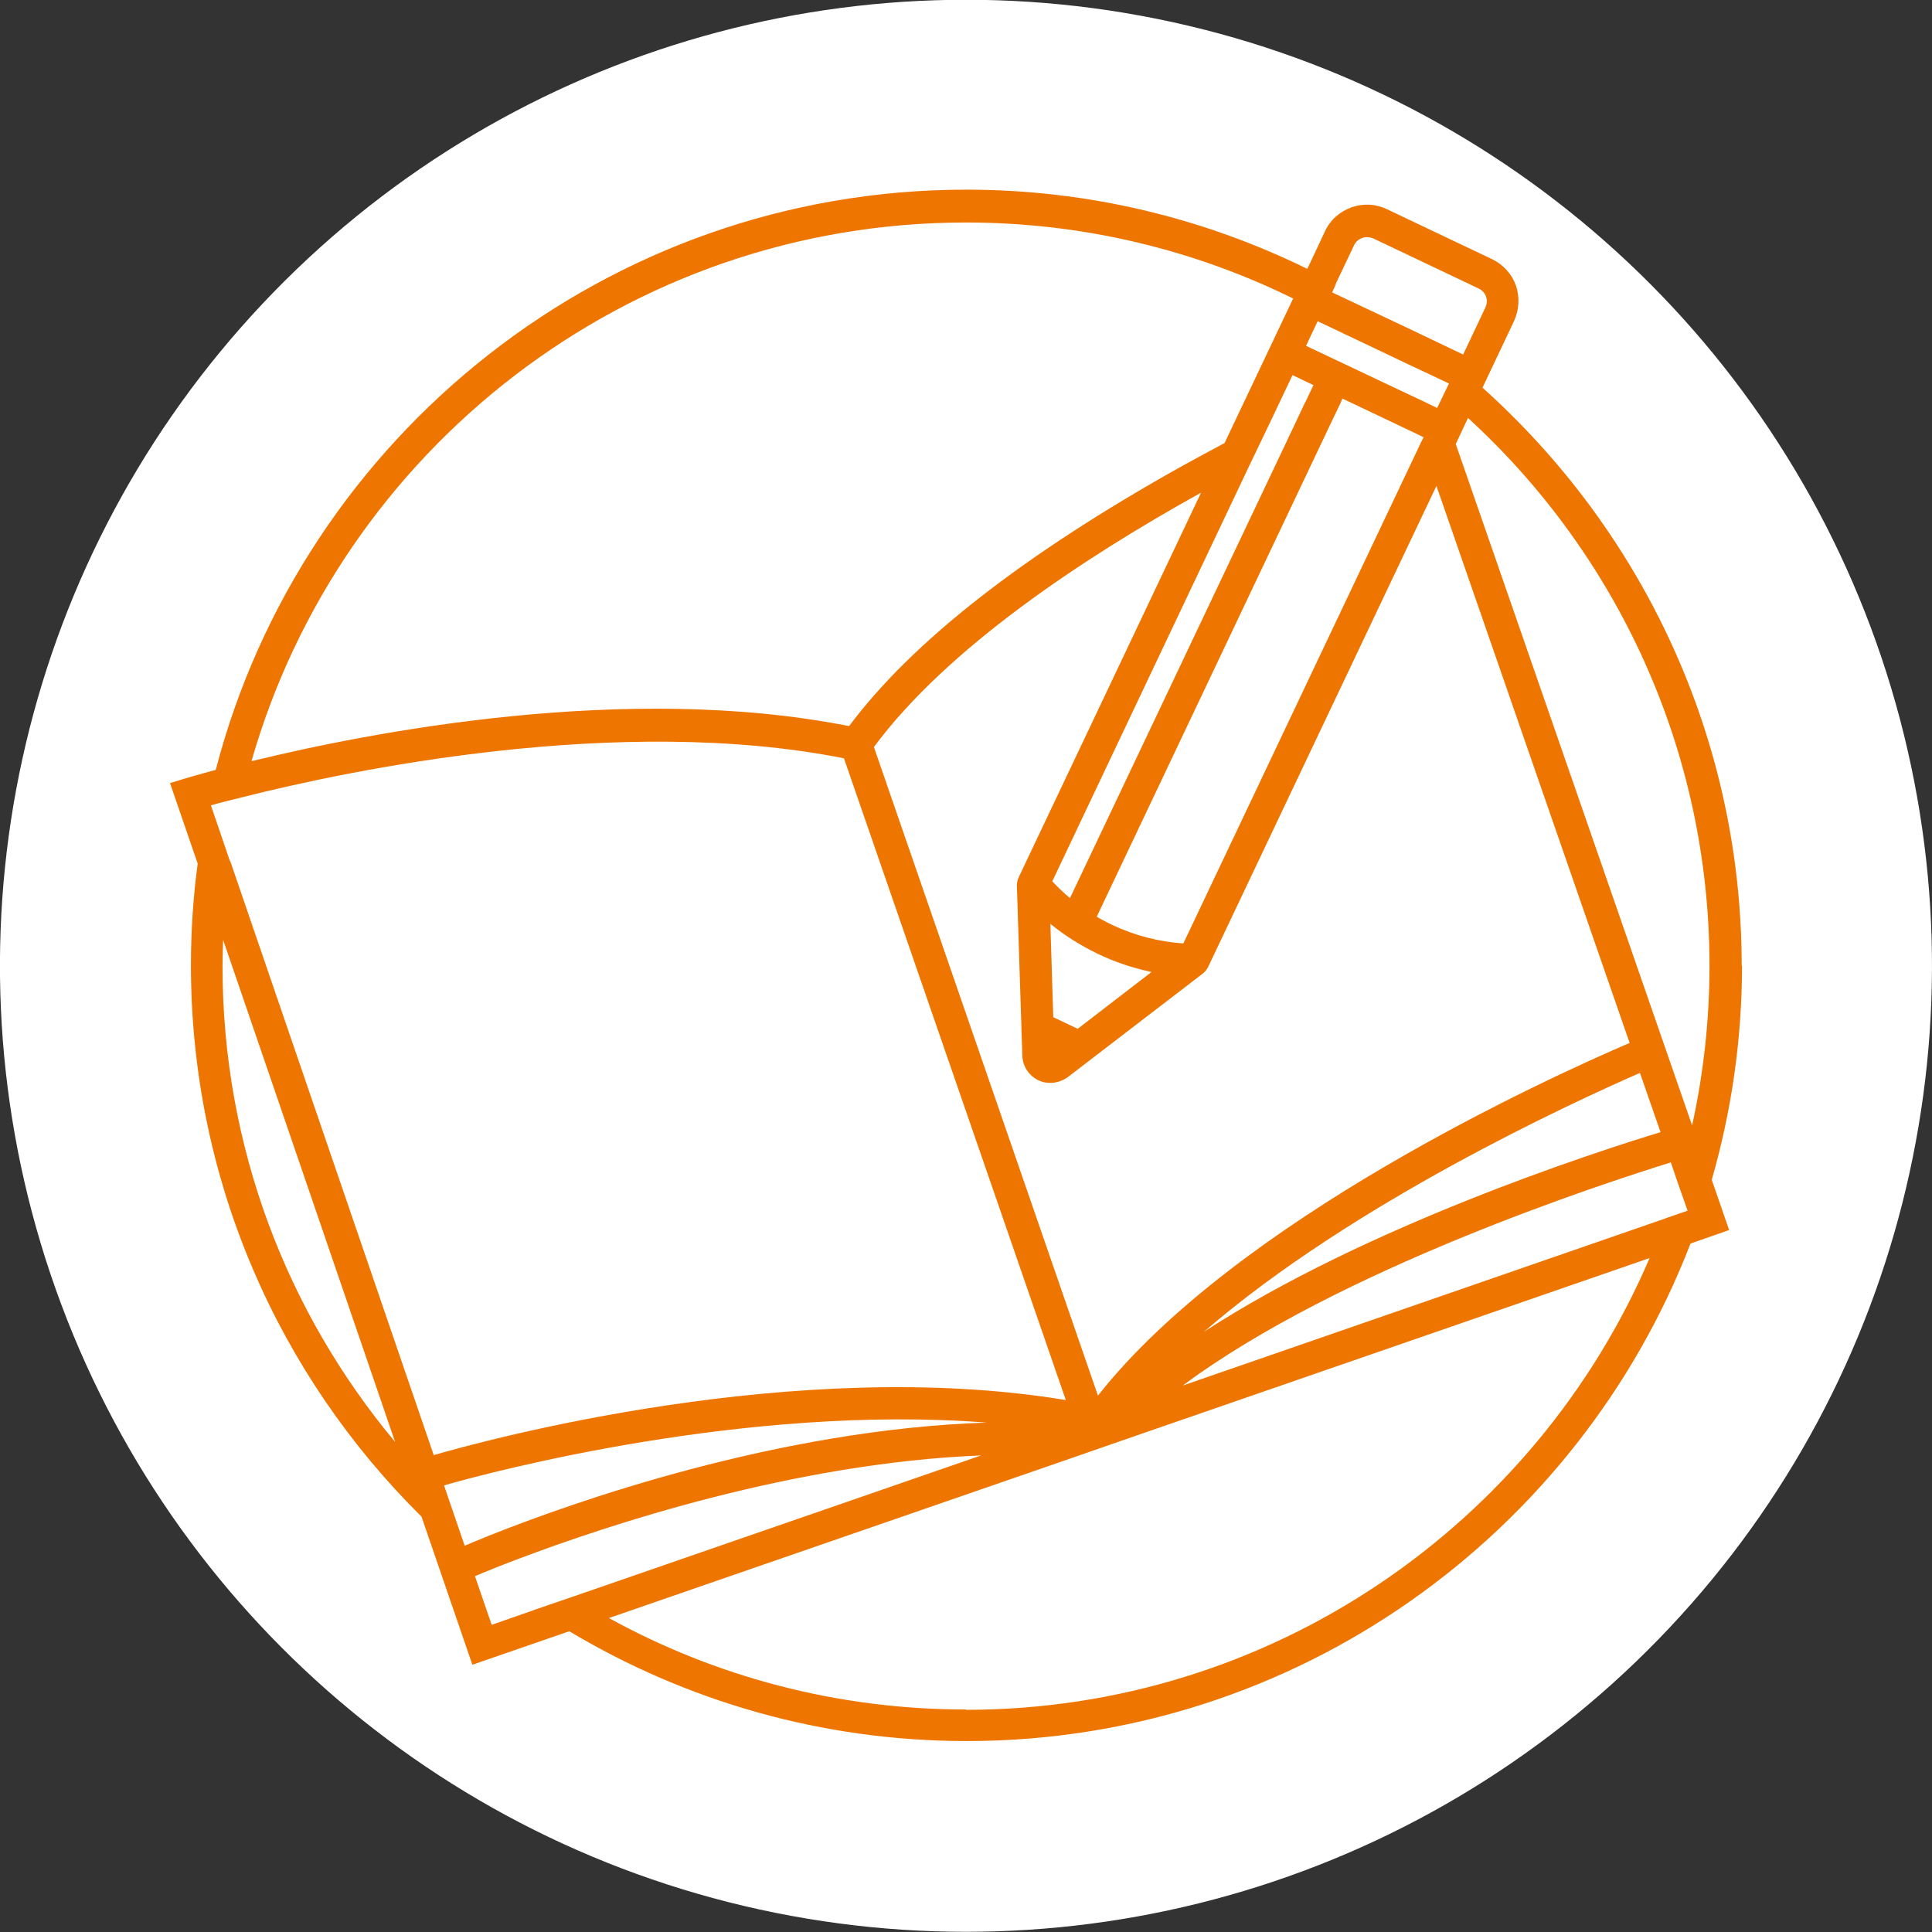 <?xml version="1.0" encoding="UTF-8"?>
<svg id="_レイヤー_1" data-name="レイヤー 1" xmlns="http://www.w3.org/2000/svg" viewBox="0 0 60 60">
  <rect x="0" y="0" width="60" height="60" fill="#333333" stroke="none"/>
  <defs>
    <style>
      .cls-1 {
        fill: #fff;
      }

      .cls-2 {
        fill: #ee7500;
      }
    </style>
  </defs>
  <circle class="cls-1" cx="30" cy="30" r="30" transform="translate(-6.09 52.3) rotate(-76.72)"/>
  <path class="cls-2" d="m54.09,30c0-7.13-3.12-13.54-8.05-17.96l.98-2.07c.16-.35.18-.74.06-1.1-.13-.36-.39-.65-.74-.82l-3.26-1.55c-.35-.17-.74-.19-1.11-.06-.36.13-.66.39-.82.74l-.55,1.17c-3.2-1.57-6.79-2.46-10.59-2.46-11.19,0-20.62,7.67-23.31,18.02-.53.14-.85.24-.93.26l-.49.15.86,2.5c-.14,1.03-.21,2.09-.21,3.16,0,6.69,2.74,12.75,7.16,17.12l1.58,4.6,3.01-1.04c3.61,2.16,7.83,3.41,12.34,3.41,10.24,0,19-6.43,22.48-15.45l1.2-.42-.54-1.56c.61-2.12.94-4.35.94-6.66Zm-12.61-21.18l.57-1.2c.05-.11.14-.19.26-.23.11-.04.24-.03.35.02l3.26,1.55c.11.05.19.14.23.25.04.11.03.23-.02.34l-.69,1.46-1.76-.84-2.31-1.09.12-.26Zm-.55,1.16l2.23,1.06.29.14,1.02.48.53.25-.19.39-.07.15-.11.22-.41-.2-1.21-.57-.59-.28-1.86-.88.36-.76Zm-6.84,33.34l-6.95-20.12c2.27-3.07,6.5-5.87,10.16-7.9l-5.67,11.96c-.03.07-.05.15-.05.23l.17,5.32c.02.32.21.6.5.74.12.06.24.08.37.08.18,0,.37-.06.53-.17l4.21-3.23c.06-.05.11-.11.15-.18l7.1-14.96,6,17.3c-2.52,1.08-12.2,5.48-16.51,10.95Zm16.84-10l.64,1.84c-2.07.63-9.16,2.93-14.18,6.2,4.61-3.99,11.44-7.12,13.54-8.04Zm-16.4-4.6c-.16-.08-.32-.16-.47-.25l7.22-15.22.34-.71.07-.16.13.06.59.28,1.64.78.16.08-.08.16-7.38,15.56c-.74-.05-1.5-.24-2.22-.58Zm1.24,1.46l-2.3,1.77-.38-.18-.38-.18-.09-2.9c.45.37.95.68,1.49.94.54.26,1.1.44,1.67.56Zm4.76-17.68l-.34.72-.35.74-6.61,13.93c-.2-.16-.38-.34-.55-.52l6.1-12.87.36-.75.35-.73.65-1.37.65.31-.26.55Zm-10.53-5.59c3.64,0,7.09.85,10.16,2.36l-2.13,4.49c-.43.23-.88.47-1.33.72-4.89,2.73-8.37,5.44-10.33,8.07-6.91-1.37-14.88.19-18.56,1.09C10.57,13.99,19.47,6.91,30,6.91ZM6.91,30c0-.27.01-.54.02-.81l5.34,15.59c-3.35-4.01-5.36-9.16-5.36-14.78Zm.23-3.26l-.59-1.73c.24-.07.57-.15.97-.25,3.32-.84,11.69-2.6,18.69-1.21l6.89,19.93c-8.39-1.39-18.04,1.25-19.63,1.71l-6.32-18.45Zm7.29,21.26l-.49-1.43-.15-.44c1.46-.42,9.4-2.53,16.85-1.95-6.48.21-12.87,2.48-15.45,3.51-.3.12-.56.23-.75.31Zm2.16,2l-1.32.46-.52-1.51c.07-.03.16-.07.26-.11.27-.11.64-.26,1.07-.42,2.77-1.05,8.59-2.99,14.39-3.22l-12.69,4.39-1.2.41Zm13.41,3.09c-4.02,0-7.8-1.03-11.09-2.84l14.49-5.01,1.35-.47,16.48-5.7c-3.53,8.24-11.72,14.03-21.24,14.03Zm21.72-15.25l-14.99,5.19c4.84-3.6,13.03-6.27,15.16-6.93l.2.59.32.91-.7.24Zm.83-2.89l-7.34-21.16.38-.81c4.61,4.22,7.5,10.29,7.5,17.02,0,1.7-.19,3.36-.54,4.95Z"/>
</svg>